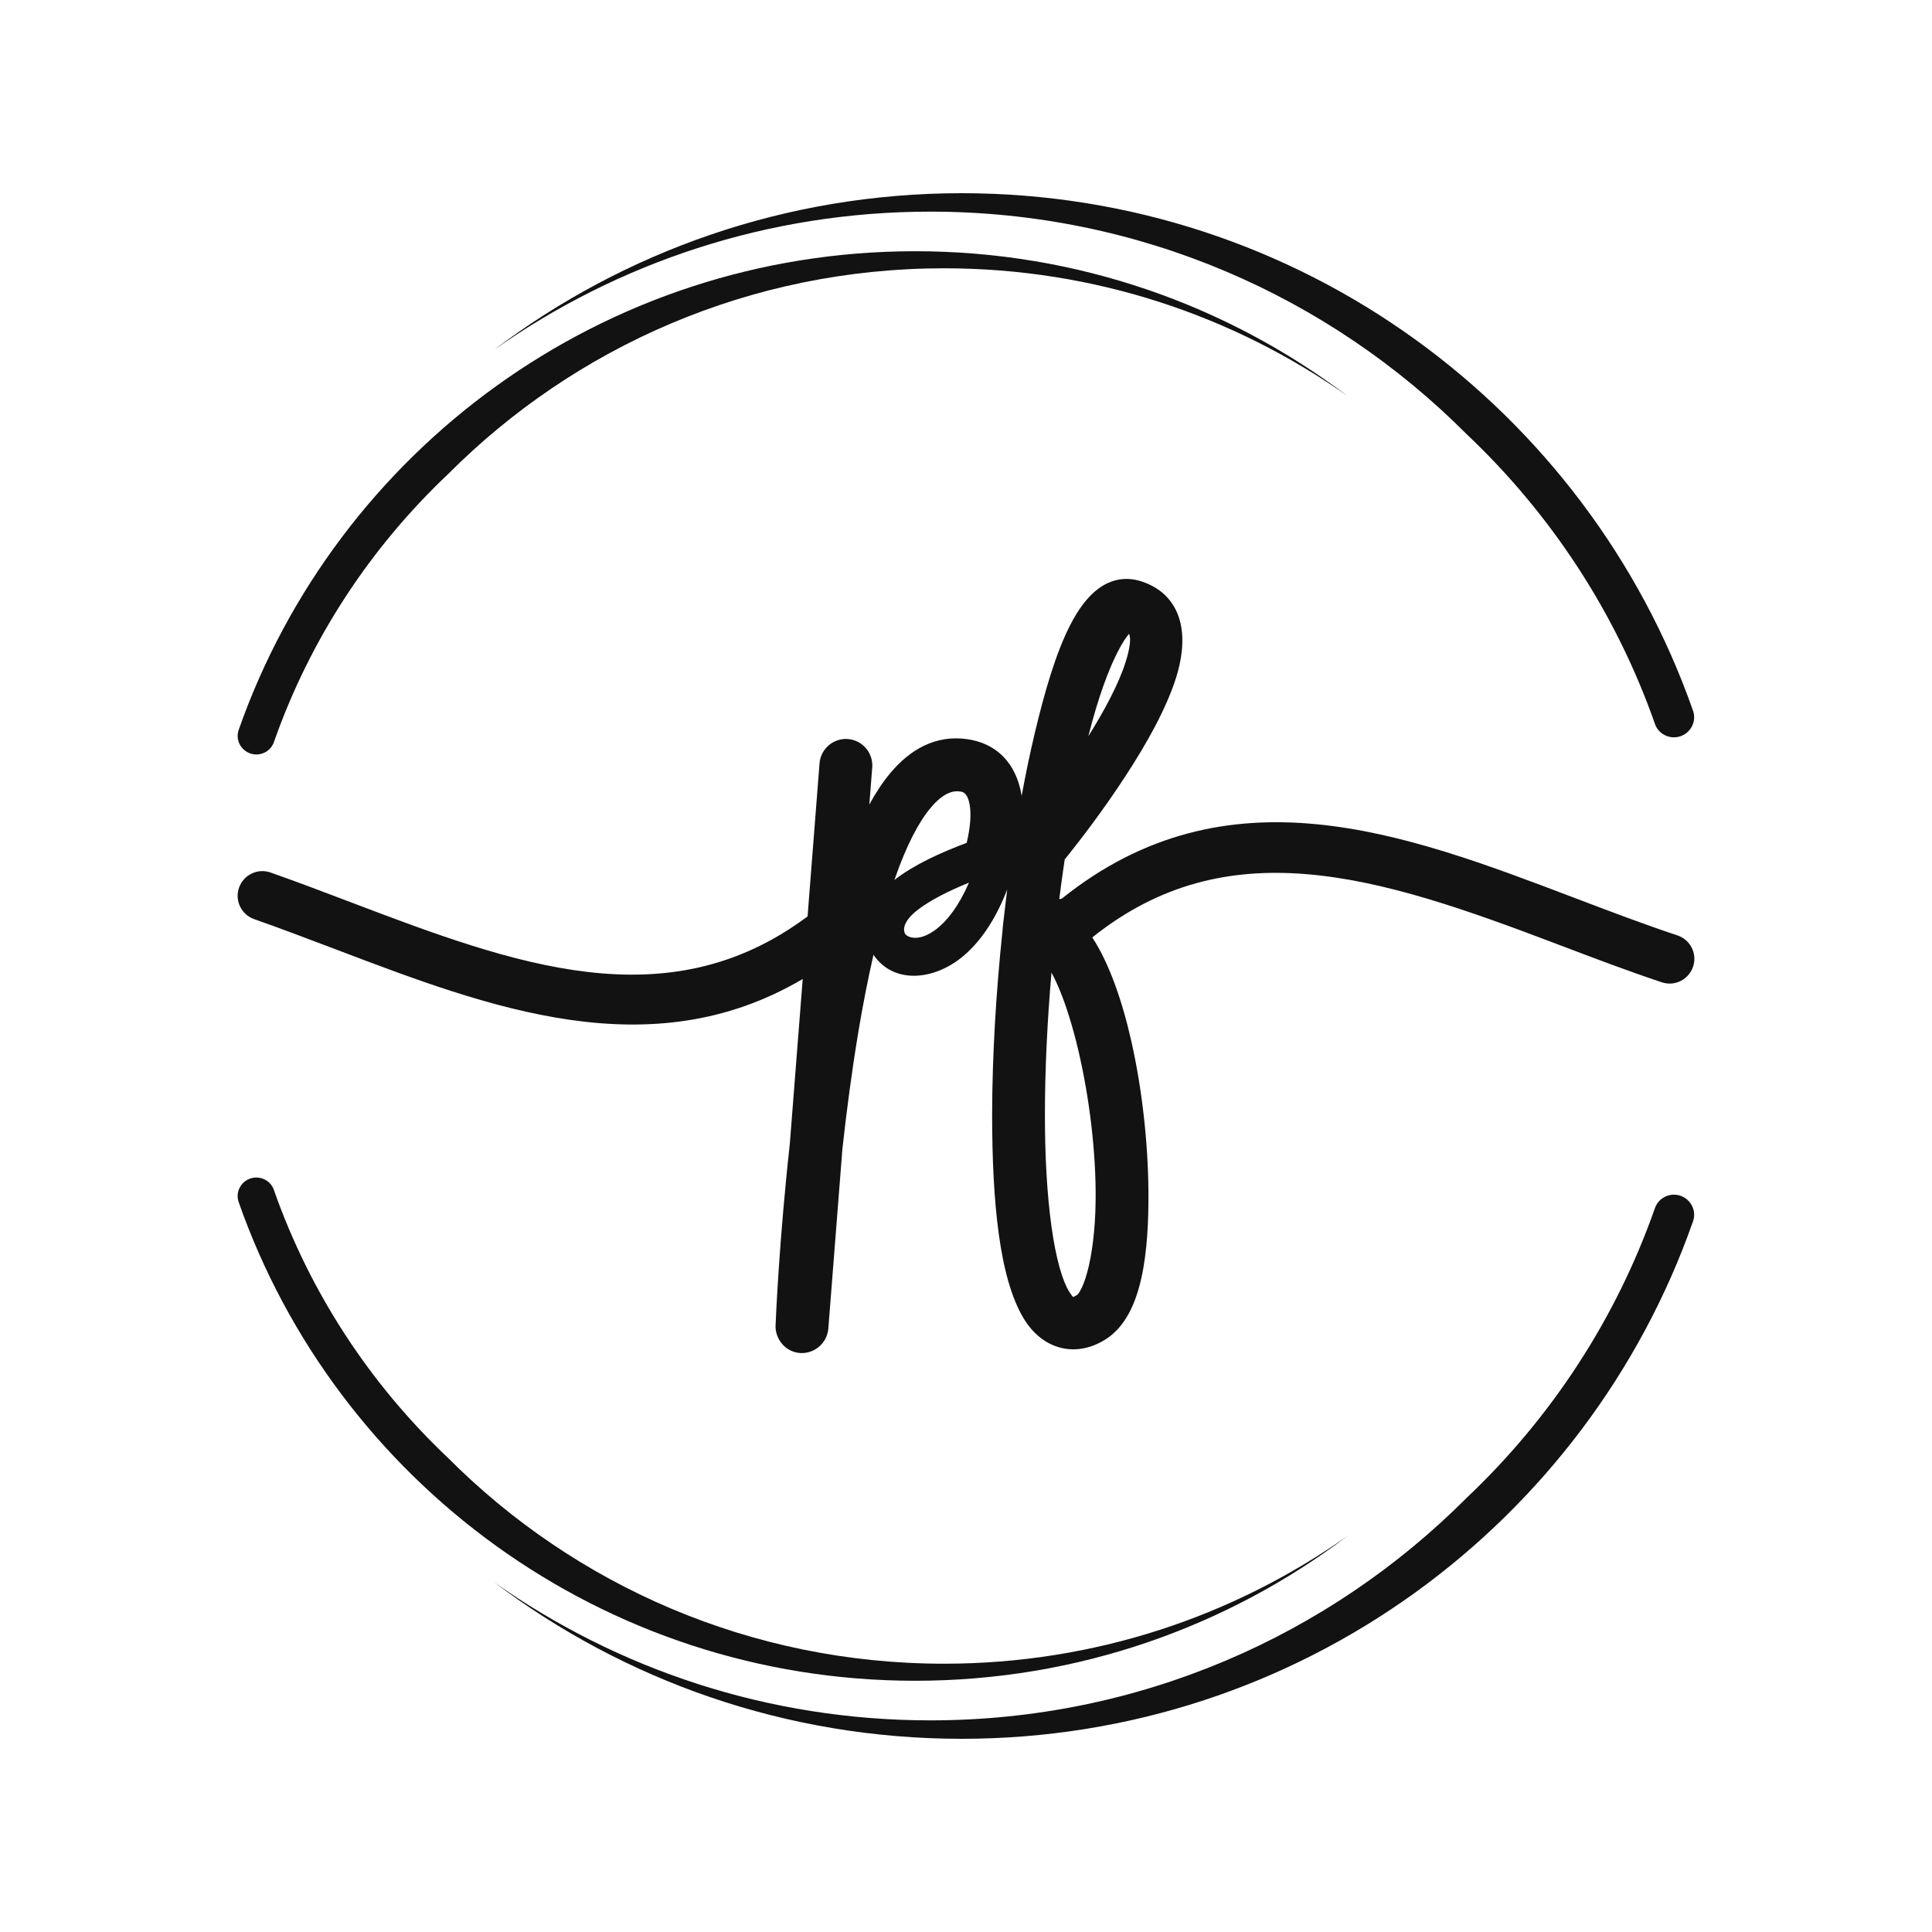 <?xml version="1.0" encoding="UTF-8"?> <svg xmlns="http://www.w3.org/2000/svg" width="2870" height="2870" viewBox="0 0 2870 2870" fill="none"><path fill-rule="evenodd" clip-rule="evenodd" d="M1259.26 1340.19L1259.07 1340.88L1258.87 1341.6L1258.72 1342.14L1258.7 1342.19C1258.89 1341.52 1259.07 1340.86 1259.26 1340.19ZM1672.1 983.484C1662.14 1015.22 1641.02 1054.86 1616.74 1093.73C1631.69 1034.41 1647.5 993.037 1660.96 967.102C1667.46 954.568 1673.03 946.401 1677.15 941.638C1677.49 942.208 1677.85 943.063 1678.15 944.396C1679.45 950.198 1678.93 961.904 1672.11 983.428L1672.1 983.484ZM1569.85 1460.68C1567.18 1454.78 1564.55 1449.48 1561.99 1444.77C1555.71 1517.32 1552.24 1589.51 1552.24 1655.61V1655.62L1552.24 1655.64C1552.17 1718.9 1555.58 1776.23 1562.06 1822.49C1568.68 1869.73 1578.12 1902.41 1588.3 1918.77C1590.87 1922.9 1592.76 1925.35 1594.09 1926.76C1595.4 1926.23 1597.4 1925.24 1600.29 1923.44L1600.33 1923.42L1600.35 1923.4C1600.35 1923.4 1600.37 1923.39 1600.39 1923.37C1600.73 1923.05 1603.33 1920.66 1606.93 1913.08C1610.61 1905.33 1614.29 1894.36 1617.52 1880.26C1623.95 1852.14 1628 1813.88 1627.58 1769.21L1627.58 1769.2C1626.94 1696.63 1615.8 1615.12 1598.74 1547.49C1590.21 1513.67 1580.34 1483.88 1569.85 1460.68ZM1581.61 1276.75C1578.72 1295.91 1576.06 1315.65 1573.54 1335.64C1574.77 1335.42 1576.01 1335.19 1577.26 1334.96C1823.1 1137.76 2086.84 1238 2335.79 1332.62L2339.84 1334.16L2341.71 1334.87C2392.19 1354.04 2442.14 1373.02 2491.83 1389.54C2510.77 1395.81 2521.24 1416.01 2515.37 1435.14L2515.34 1435.2C2509.28 1454.69 2488.34 1465.81 2468.62 1459.22C2417.86 1442.27 2367.12 1423 2316.83 1403.91L2313.71 1402.73L2313.71 1402.72C2180.49 1352.11 2056.44 1307.74 1939 1298.42C1827.83 1289.6 1722.97 1312.25 1622.6 1392.55C1648.24 1431.83 1667.47 1488.12 1680.94 1548.21C1696.75 1618.69 1705.35 1697.76 1706 1768.5V1768.51L1706 1768.52C1706.38 1814.17 1704.1 1859.85 1695.59 1898.19C1687.28 1935.66 1671.9 1971.29 1641.77 1990L1641.76 1990.01L1641.75 1990.02C1619.34 2003.89 1595.54 2007.85 1573.28 2001.47C1551.43 1995.2 1533.88 1979.8 1521.67 1960.21L1521.63 1960.14C1502.4 1929.04 1490.77 1884.46 1483.72 1833.35C1476.58 1781.67 1473.82 1720.87 1473.82 1655.61V1655.57C1473.98 1569.44 1479.43 1475.32 1489.29 1382.22C1489.3 1381.82 1489.32 1381.46 1489.34 1381.17C1489.38 1380.34 1489.45 1379.43 1489.53 1378.58C1489.67 1376.84 1489.88 1374.75 1490.1 1372.76C1490.31 1370.75 1490.55 1368.72 1490.75 1367.07L1490.78 1366.87C1490.86 1366.24 1491.01 1365.01 1491.21 1363.77C1492.81 1349.29 1494.48 1335.25 1496.24 1321.38C1481.9 1358.27 1460.17 1397.44 1426.82 1423.62C1388.29 1453.91 1332.12 1462.45 1300.69 1422.67L1300.66 1422.63L1300.62 1422.58C1299.54 1421.2 1298.52 1419.79 1297.57 1418.37C1289.19 1454.8 1281.74 1493.21 1275.2 1532.18C1265.43 1591.07 1257.47 1651.14 1251.37 1707.02L1230.47 1973.88L1230.46 1974C1228.47 1996.48 1207.66 2012.88 1185.37 2009.58L1185.22 2009.56L1185.08 2009.53C1164.06 2006.13 1151.49 1986.87 1152.1 1969.27L1152.12 1969.27C1152.5 1958.75 1157.45 1842.52 1173.24 1699.61L1192.43 1454.32C965.827 1587.78 726.848 1496.96 500.403 1410.9L492.686 1407.97C454.072 1393.32 415.76 1378.79 377.579 1365.37C358.522 1358.68 348.336 1337.84 355.087 1318.63C361.788 1299.55 382.719 1289.39 401.905 1296.11L401.927 1296.12L401.949 1296.13C442.055 1310.28 482.215 1325.53 522.062 1340.67C764.201 1432.66 991.107 1517.12 1199.66 1361.32L1217.42 1134.01L1217.42 1133.97C1219.07 1112.3 1238.22 1096.22 1259.5 1097.82L1259.51 1097.82C1281.17 1099.44 1297.34 1118.56 1295.72 1139.91L1295.72 1139.93L1291.4 1195.13C1300.8 1177.86 1311.16 1162 1322.63 1148.32C1351.49 1113.87 1389.6 1090.98 1437.63 1098.13L1437.65 1098.14L1437.67 1098.14C1457.72 1101.17 1474.35 1109.03 1487.32 1121.01C1500.16 1132.87 1508.34 1147.77 1513.25 1163.37C1515.17 1169.48 1516.63 1175.78 1517.67 1182.21C1523.76 1149.17 1530.35 1117.57 1537.4 1088.05L1537.4 1088.05C1551.3 1029.92 1568.13 970.279 1590.34 927.447C1601.41 906.112 1614.86 886.836 1631.77 874.384C1649.73 861.152 1671.31 855.984 1694.75 863.412C1728.96 874.125 1747.43 897.965 1753.76 926.29C1759.71 952.854 1754.84 982.103 1746.95 1007.13L1746.93 1007.19C1731.97 1054.15 1702.57 1105.75 1673.1 1151.05C1639.06 1203.69 1603.17 1249.79 1585.53 1271.89L1585.48 1271.95L1585.42 1272.02C1583.61 1274.25 1582.52 1275.61 1581.61 1276.75ZM1329.8 1306.32C1329.42 1306.61 1329.05 1306.9 1328.67 1307.19C1329 1306.24 1329.33 1305.28 1329.67 1304.33L1329.67 1304.32C1346.6 1255.74 1364.72 1221.18 1382.56 1199.94C1400.41 1178.69 1414.88 1174.08 1425.95 1175.75L1425.97 1175.76L1425.98 1175.76C1427 1175.91 1427.62 1176.01 1428.13 1176.1C1428.52 1176.17 1428.68 1176.21 1428.69 1176.21L1428.74 1176.23L1428.8 1176.24C1432.15 1177.15 1437.66 1180.3 1440.34 1194.88C1442.76 1207.96 1441.96 1227.14 1436.03 1252.04C1397.28 1266.61 1358.62 1284.19 1329.8 1306.32L1329.8 1306.32ZM500.407 1387.33C500.408 1387.33 500.409 1387.33 500.41 1387.33ZM1345.05 1387.86C1348.64 1392.42 1365.53 1400.16 1392.02 1379.41C1407.19 1367.4 1424.38 1345.95 1439.39 1311.21C1409.34 1323.38 1382.11 1337.26 1364.08 1350.97C1337.6 1371.26 1342.6 1384.7 1345.05 1387.86Z" fill="#121212"></path><path fill-rule="evenodd" clip-rule="evenodd" d="M2486.65 1774.7C2507.21 1774.7 2521.79 1794.92 2515 1814.27C2357.98 2261.94 1930.86 2583 1428.53 2583C1167.63 2583 927.026 2496.33 734 2350.37C917.109 2479.62 1140.71 2555.61 1382.1 2555.61C1693.49 2555.61 1975.27 2429.19 2178.75 2225.02C2303.58 2107.02 2400.45 1959.87 2458.48 1794.49C2462.65 1782.62 2474 1774.7 2486.65 1774.7ZM1428.53 287C1930.86 287 2357.98 608.062 2515 1055.73C2521.79 1075.08 2507.21 1095.3 2486.65 1095.3C2474 1095.3 2462.65 1087.41 2458.48 1075.51C2400.49 910.161 2303.58 763.018 2178.75 645.017C1975.27 440.81 1693.49 314.385 1382.1 314.385C1140.71 314.385 917.109 390.376 734 519.632C927.026 373.673 1167.59 287 1428.53 287Z" fill="#121212"></path><path fill-rule="evenodd" clip-rule="evenodd" d="M380.791 1749.21C361.783 1749.21 348.273 1767.93 354.561 1785.81C499.798 2199.86 894.833 2496.79 1359.43 2496.79C1600.75 2496.79 1823.28 2416.64 2001.79 2281.62C1832.41 2401.2 1625.62 2471.45 1402.34 2471.45C1114.34 2471.45 853.727 2354.53 665.516 2165.7C550.066 2056.55 460.452 1920.45 406.806 1767.5C402.997 1756.49 392.505 1749.21 380.791 1749.21ZM1359.47 373.206C894.869 373.206 499.834 670.18 354.597 1084.19C348.309 1102.07 361.819 1120.78 380.827 1120.78C392.505 1120.78 403.033 1113.47 406.878 1102.47C460.524 949.518 550.138 813.451 665.588 704.304C853.763 515.474 1114.38 398.548 1402.41 398.548C1625.69 398.548 1832.48 468.804 2001.86 588.382C1823.28 453.391 1600.75 373.206 1359.47 373.206Z" fill="#121212"></path></svg> 